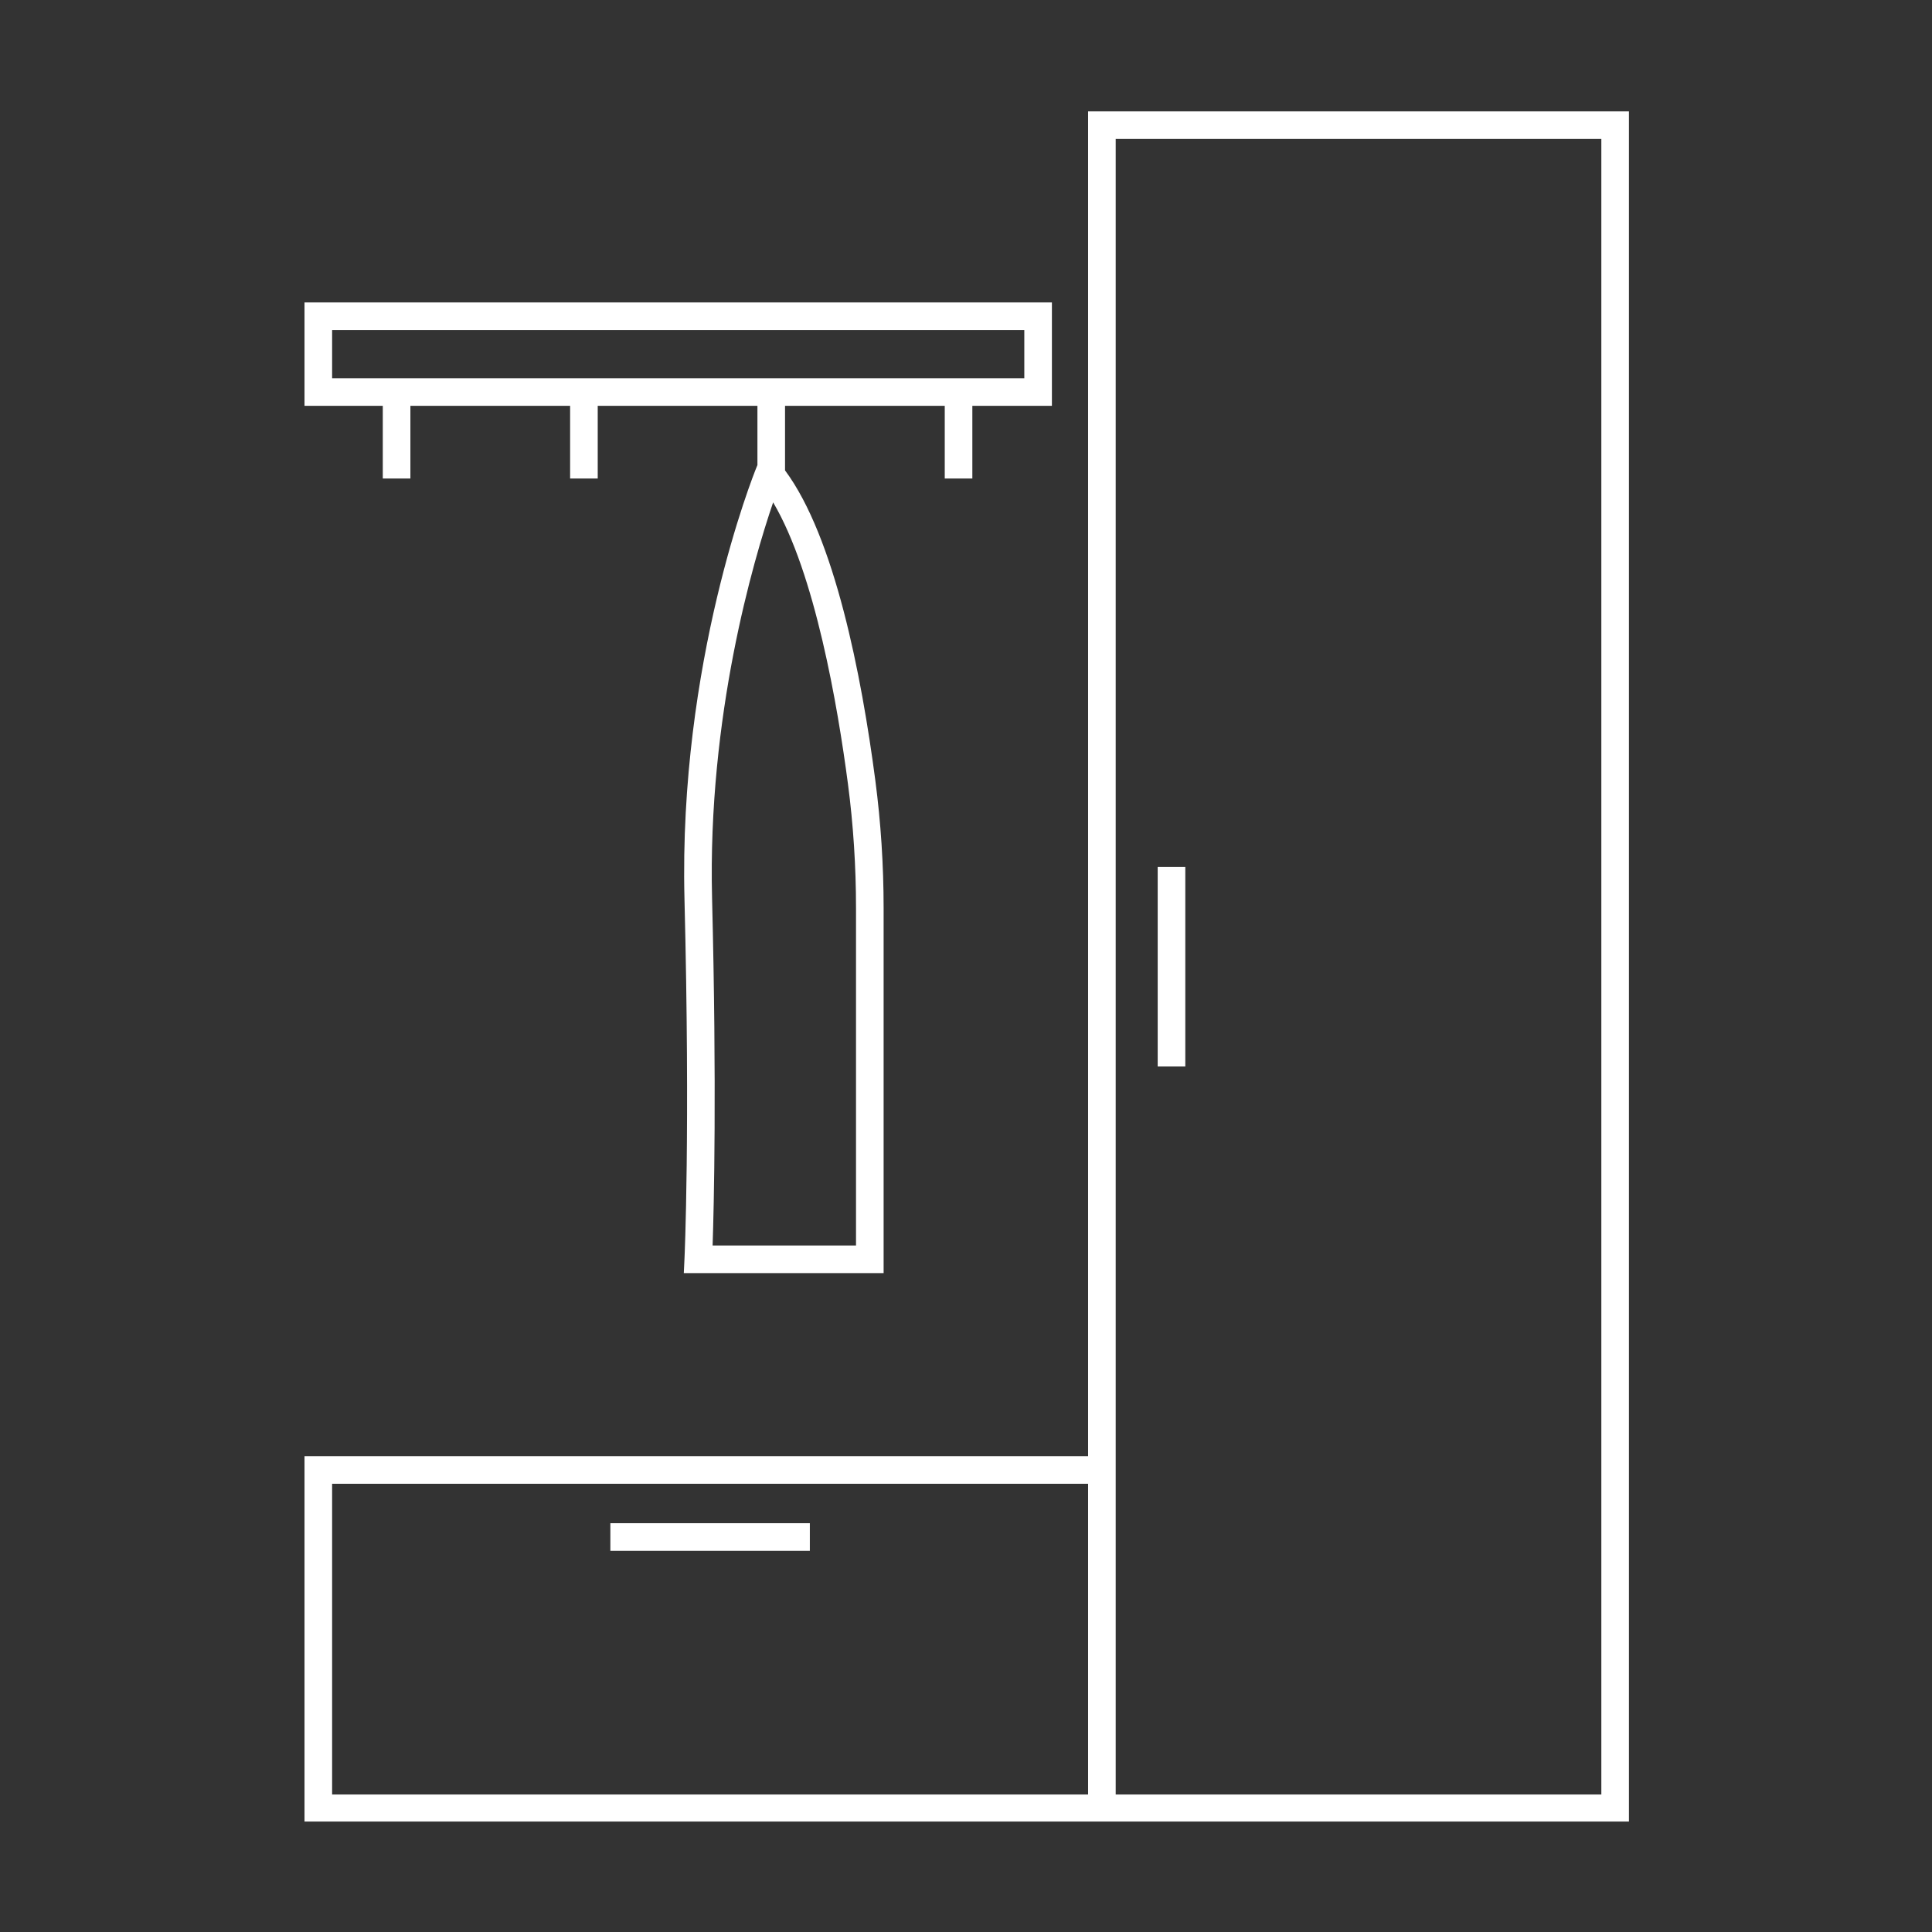 <?xml version="1.0" encoding="UTF-8"?> <svg xmlns="http://www.w3.org/2000/svg" xmlns:xlink="http://www.w3.org/1999/xlink" width="1080" zoomAndPan="magnify" viewBox="0 0 810 810" height="1080" preserveAspectRatio="xMidYMid meet" version="1.0"><rect x="0" y="0" width="810" height="810" fill="#333333" stroke="none"/><defs><clipPath id="82a0646356"><path d="M 127 46.691 L 683 46.691 L 683 763.691 L 127 763.691 Z M 127 46.691 " clip-rule="nonzero"></path></clipPath></defs><g clip-path="url(#82a0646356)"><path fill="#ffffff" d="M 456.188 46.691 L 456.188 610.504 L 127.668 610.504 L 127.668 763.914 L 682.941 763.914 L 682.941 46.691 Z M 456.188 752.34 L 139.242 752.34 L 139.242 622.078 L 456.188 622.078 Z M 671.367 752.34 L 467.762 752.34 L 467.762 58.266 L 671.367 58.266 Z M 671.367 752.34 " fill-opacity="1" fill-rule="nonzero"></path></g><path fill="#ffffff" d="M 485.367 363.488 L 496.941 363.488 L 496.941 447.121 L 485.367 447.121 Z M 485.367 363.488 " fill-opacity="1" fill-rule="nonzero"></path><path fill="#ffffff" d="M 255.898 638.613 L 339.531 638.613 L 339.531 650.188 L 255.898 650.188 Z M 255.898 638.613 " fill-opacity="1" fill-rule="nonzero"></path><path fill="#ffffff" d="M 160.488 200.621 L 172.062 200.621 L 172.062 170.137 L 239.023 170.137 L 239.023 200.621 L 250.598 200.621 L 250.598 170.137 L 317.555 170.137 L 317.555 194.977 L 317.152 195.961 C 315.816 199.246 284.488 277.578 286.969 376.844 C 289.414 474.637 287 527.184 286.973 527.703 L 286.688 533.766 L 370.461 533.766 L 370.461 380.699 C 370.461 362.758 369.293 344.766 366.988 327.219 C 361.176 282.961 349.926 225.219 329.129 197.211 L 329.129 170.137 L 396.09 170.137 L 396.09 200.621 L 407.66 200.621 L 407.66 170.137 L 441.016 170.137 L 441.016 126.793 L 127.668 126.793 L 127.668 170.137 L 160.488 170.137 Z M 358.887 380.703 L 358.887 522.191 L 298.766 522.191 C 299.316 505.707 300.523 455.93 298.539 376.555 C 296.629 300.184 315.82 235.051 324.141 210.621 C 341.715 240.352 351.227 296.082 355.516 328.73 C 357.754 345.777 358.887 363.262 358.887 380.703 Z M 139.242 138.367 L 429.445 138.367 L 429.445 158.562 L 139.242 158.562 Z M 139.242 138.367 " fill-opacity="1" fill-rule="nonzero"></path></svg> 